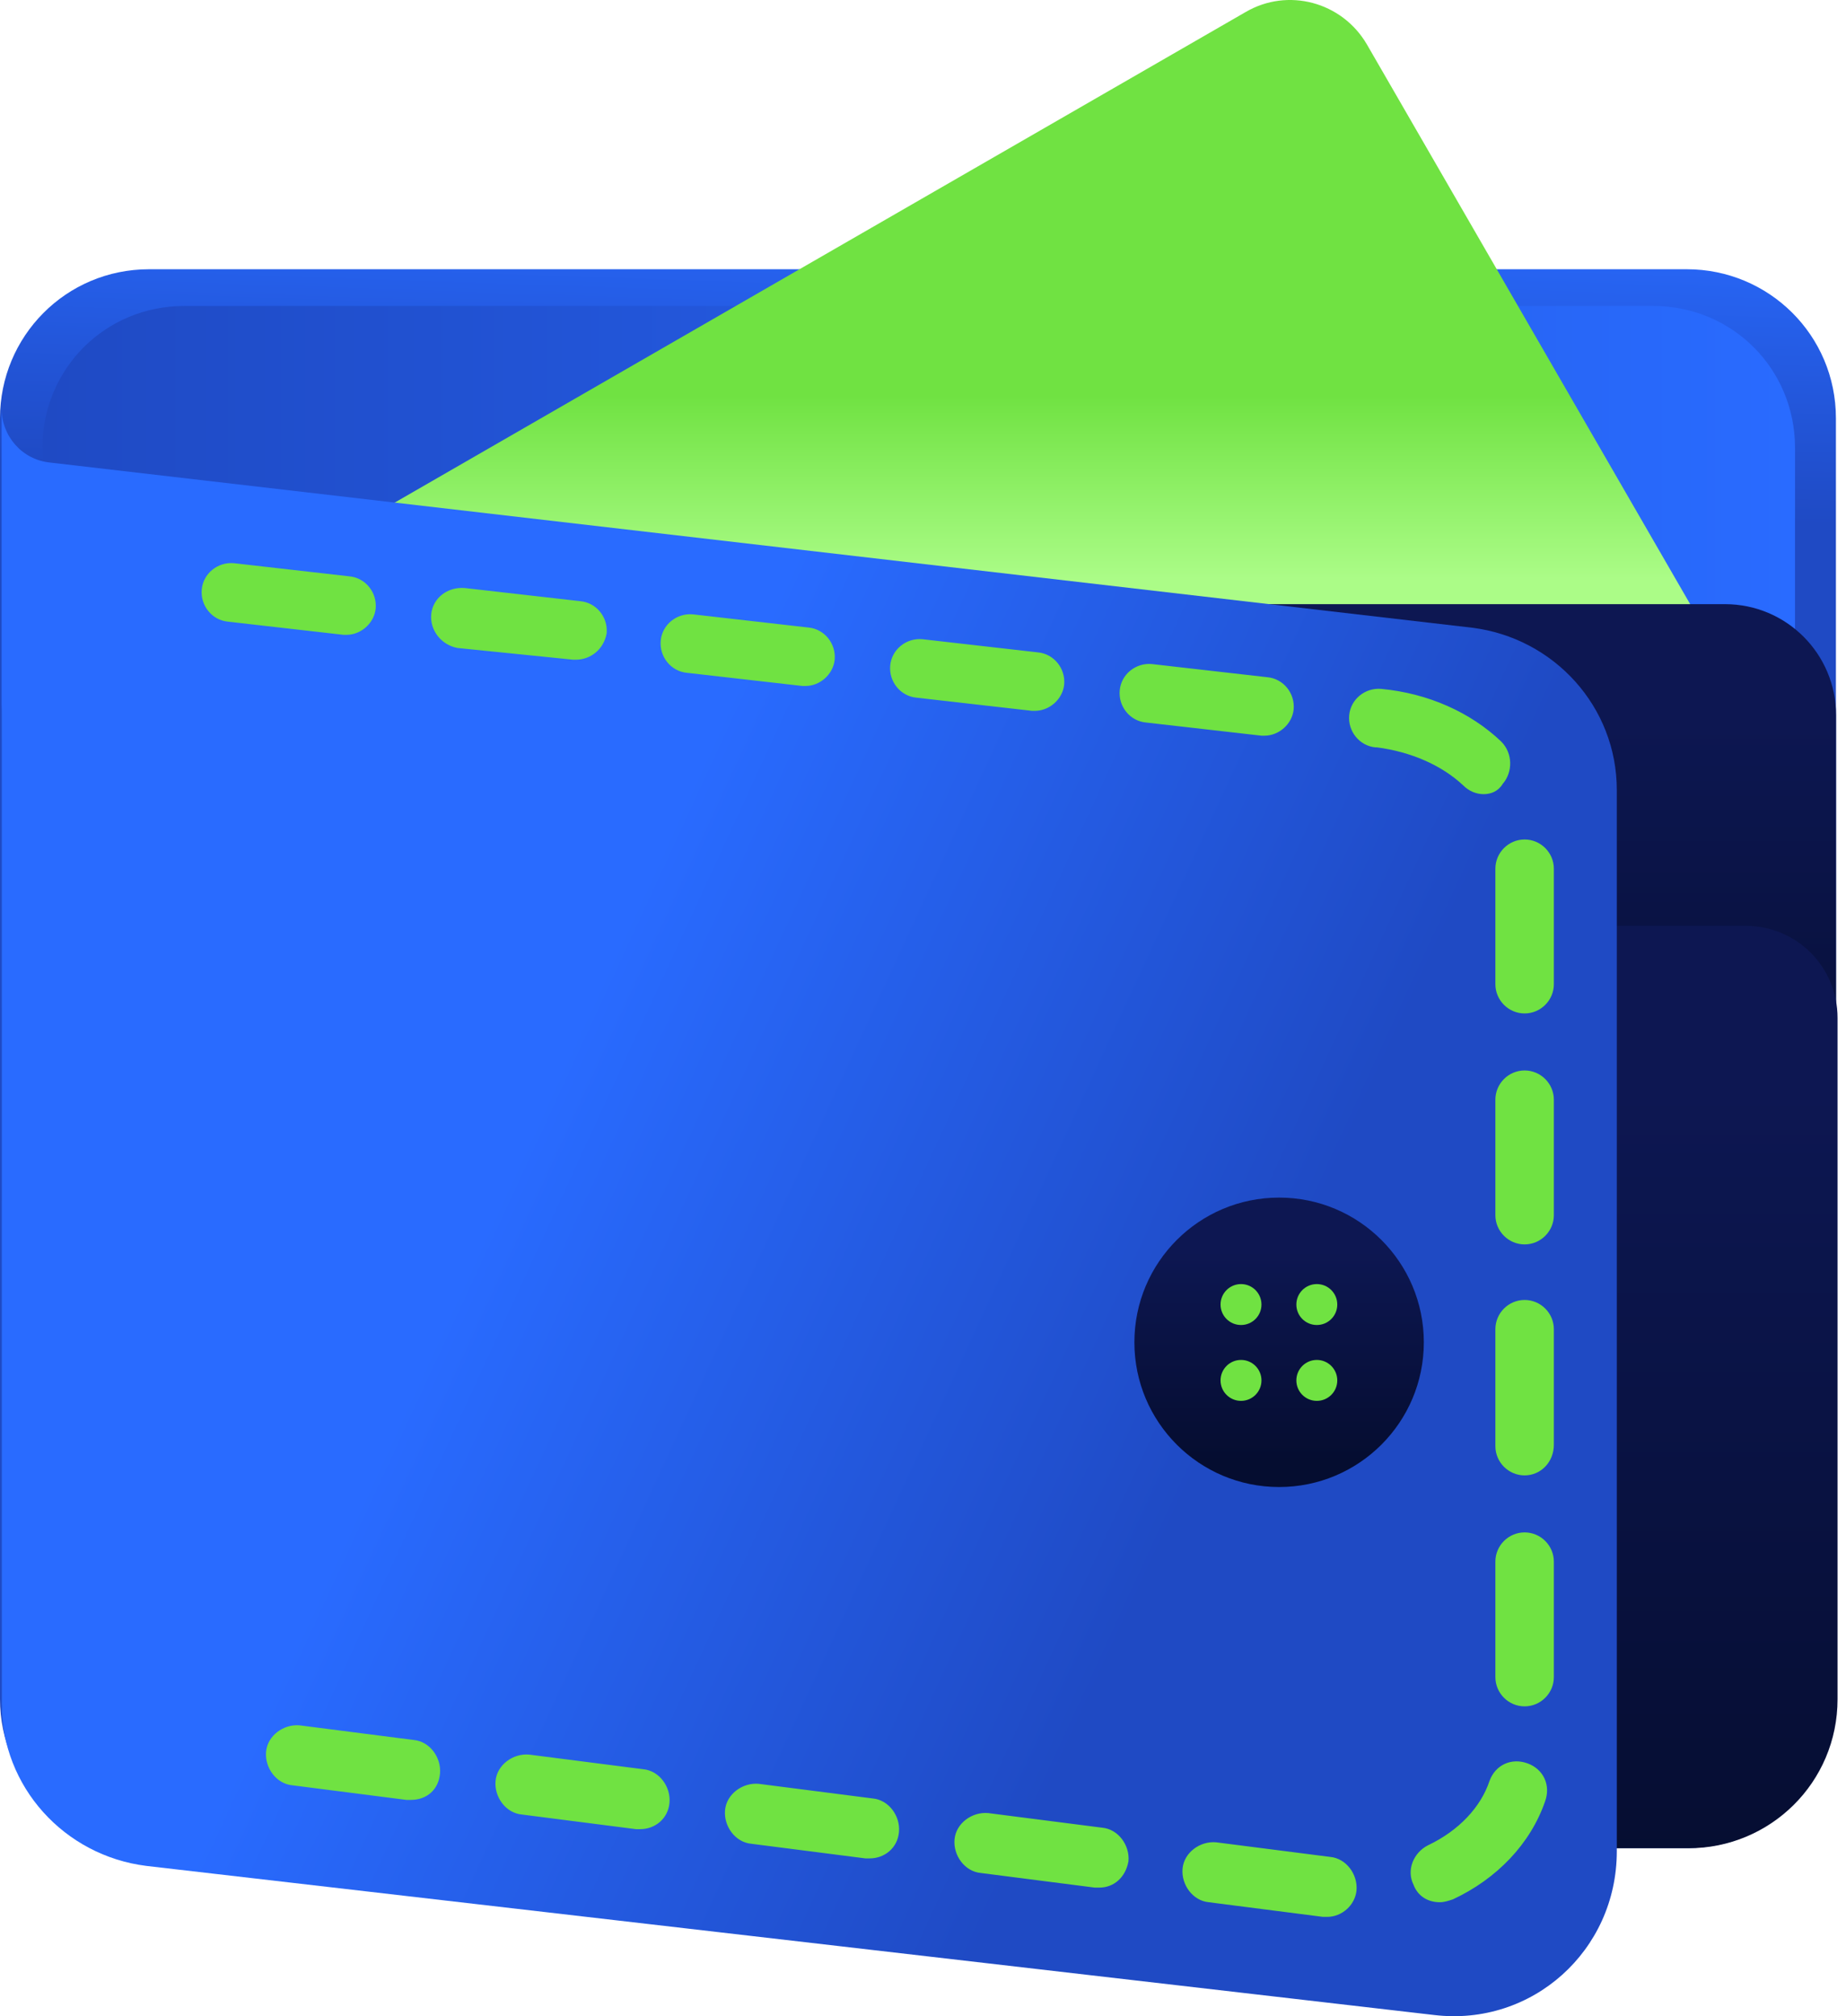 <svg xmlns="http://www.w3.org/2000/svg" width="76" height="83" viewBox="0 0 76 83" fill="none"><path d="M69.447 76.078H6.138C2.768 76.078 0 73.37 0 69.939V17.222C0 13.852 2.708 11.084 6.138 11.084H69.447C72.817 11.084 75.585 13.792 75.585 17.222V69.939C75.585 73.37 72.877 76.078 69.447 76.078Z" fill="url(#paint0_linear_6008_26265)"></path><path d="M68.064 74.641H7.583C4.334 74.641 1.746 72.053 1.746 68.803V18.433C1.746 15.183 4.334 12.596 7.583 12.596H68.064C71.313 12.596 73.901 15.183 73.901 18.433V68.803C73.901 71.993 71.313 74.641 68.064 74.641Z" fill="url(#paint1_linear_6008_26265)"></path><path d="M71.497 28.182L56.272 1.823C55.249 0.078 53.022 -0.524 51.277 0.499L3.254 28.182H71.497Z" fill="url(#paint2_linear_6008_26265)"></path><path d="M0.066 49.424H75.591V29.445C75.591 26.917 73.545 24.871 71.018 24.871H4.64C2.112 24.871 0.066 26.917 0.066 29.445V49.424Z" fill="url(#paint3_linear_6008_26265)"></path><path d="M0.066 41.905V69.948C0.066 73.318 2.774 76.086 6.205 76.086H69.513C72.883 76.086 75.652 73.378 75.652 69.948V41.905C75.652 39.798 73.967 38.113 71.86 38.113H3.858C1.751 38.113 0.066 39.798 0.066 41.905Z" fill="url(#paint4_linear_6008_26265)"></path><path d="M59.042 82.951L6.024 76.813C2.654 76.392 0.066 73.564 0.066 70.133V16.814C0.066 17.958 0.909 18.921 2.052 19.041L60.607 25.841C63.977 26.263 66.564 29.091 66.564 32.521V76.211C66.564 80.304 63.074 83.433 59.042 82.951Z" fill="url(#paint5_linear_6008_26265)"></path><path d="M54.644 78.911C54.584 78.911 54.524 78.911 54.463 78.911L49.769 78.309C49.107 78.249 48.626 77.587 48.686 76.925C48.746 76.263 49.408 75.781 50.07 75.842L54.764 76.443C55.426 76.504 55.908 77.166 55.847 77.828C55.787 78.429 55.246 78.911 54.644 78.911ZM59.278 78.309C58.796 78.309 58.375 78.068 58.194 77.587C57.894 76.985 58.194 76.263 58.796 75.962C60.06 75.36 60.963 74.397 61.324 73.314C61.565 72.652 62.227 72.351 62.889 72.592C63.55 72.833 63.851 73.495 63.611 74.157C63.009 75.902 61.625 77.346 59.819 78.189C59.639 78.249 59.458 78.309 59.278 78.309ZM45.256 77.707C45.196 77.707 45.136 77.707 45.075 77.707L40.381 77.105C39.719 77.045 39.238 76.383 39.298 75.721C39.358 75.059 40.02 74.578 40.682 74.638L45.376 75.24C46.038 75.3 46.52 75.962 46.459 76.624C46.339 77.286 45.858 77.707 45.256 77.707ZM35.808 76.504C35.748 76.504 35.687 76.504 35.627 76.504L30.933 75.902C30.271 75.842 29.79 75.18 29.85 74.518C29.91 73.856 30.572 73.374 31.234 73.434L35.928 74.036C36.59 74.096 37.072 74.758 37.011 75.42C36.951 76.082 36.41 76.504 35.808 76.504ZM26.36 75.3C26.299 75.3 26.239 75.3 26.179 75.3L21.485 74.698C20.823 74.638 20.342 73.976 20.402 73.314C20.462 72.652 21.124 72.171 21.786 72.231L26.48 72.833C27.142 72.893 27.623 73.555 27.563 74.217C27.503 74.879 26.961 75.3 26.36 75.3ZM16.912 74.096C16.851 74.096 16.791 74.096 16.731 74.096L12.037 73.495C11.375 73.434 10.894 72.772 10.954 72.111C11.014 71.449 11.676 70.967 12.338 71.027L17.032 71.629C17.694 71.689 18.175 72.351 18.115 73.013C18.055 73.675 17.573 74.096 16.912 74.096ZM62.768 70.245C62.106 70.245 61.565 69.703 61.565 69.041V64.287C61.565 63.625 62.106 63.084 62.768 63.084C63.43 63.084 63.972 63.625 63.972 64.287V69.041C63.972 69.703 63.43 70.245 62.768 70.245ZM62.768 60.737C62.106 60.737 61.565 60.195 61.565 59.533V54.719C61.565 54.057 62.106 53.515 62.768 53.515C63.43 53.515 63.972 54.057 63.972 54.719V59.473C63.972 60.195 63.43 60.737 62.768 60.737ZM62.768 51.228C62.106 51.228 61.565 50.687 61.565 50.025V45.271C61.565 44.609 62.106 44.067 62.768 44.067C63.43 44.067 63.972 44.609 63.972 45.271V50.025C63.972 50.687 63.43 51.228 62.768 51.228ZM62.768 41.72C62.106 41.72 61.565 41.178 61.565 40.516V35.762C61.565 35.1 62.106 34.559 62.768 34.559C63.43 34.559 63.972 35.1 63.972 35.762V40.516C63.972 41.178 63.43 41.72 62.768 41.72ZM61.083 32.693C60.782 32.693 60.481 32.573 60.241 32.332C59.338 31.489 58.074 30.948 56.69 30.767H56.63C55.968 30.707 55.486 30.105 55.547 29.443C55.607 28.781 56.209 28.3 56.87 28.36C58.796 28.541 60.541 29.323 61.805 30.527C62.287 31.008 62.287 31.79 61.865 32.272C61.685 32.573 61.384 32.693 61.083 32.693ZM52.056 30.286C51.996 30.286 51.996 30.286 51.936 30.286L47.182 29.744C46.52 29.684 46.038 29.082 46.099 28.42C46.159 27.758 46.76 27.277 47.422 27.337L52.177 27.879C52.839 27.939 53.32 28.541 53.26 29.203C53.2 29.805 52.658 30.286 52.056 30.286ZM42.608 29.263C42.548 29.263 42.548 29.263 42.488 29.263L37.733 28.721C37.072 28.661 36.59 28.059 36.65 27.397C36.711 26.735 37.312 26.254 37.974 26.314L42.728 26.856C43.39 26.916 43.872 27.518 43.812 28.18C43.752 28.781 43.21 29.263 42.608 29.263ZM33.16 28.24C33.1 28.24 33.1 28.24 33.039 28.24L28.285 27.698C27.623 27.638 27.142 27.036 27.202 26.374C27.262 25.712 27.864 25.231 28.526 25.291L33.28 25.833C33.942 25.893 34.424 26.495 34.364 27.157C34.303 27.758 33.762 28.24 33.16 28.24ZM23.712 27.157C23.652 27.157 23.652 27.157 23.591 27.157L18.837 26.675C18.175 26.555 17.694 25.953 17.754 25.291C17.814 24.629 18.416 24.148 19.138 24.208L23.892 24.749C24.554 24.81 25.036 25.411 24.976 26.073C24.855 26.735 24.314 27.157 23.712 27.157ZM14.264 26.134C14.203 26.134 14.203 26.134 14.143 26.134L9.389 25.592C8.727 25.532 8.246 24.93 8.306 24.268C8.366 23.606 8.968 23.125 9.63 23.185L14.384 23.726C15.046 23.787 15.527 24.388 15.467 25.05C15.407 25.652 14.865 26.134 14.264 26.134Z" fill="#70E242"></path><path d="M52.661 61.216C55.951 61.216 58.619 58.549 58.619 55.258C58.619 51.968 55.951 49.301 52.661 49.301C49.37 49.301 46.703 51.968 46.703 55.258C46.703 58.549 49.37 61.216 52.661 61.216Z" fill="url(#paint6_linear_6008_26265)"></path><path d="M51.093 54.546C51.558 54.546 51.935 54.169 51.935 53.704C51.935 53.239 51.558 52.861 51.093 52.861C50.627 52.861 50.25 53.239 50.25 53.704C50.25 54.169 50.627 54.546 51.093 54.546Z" fill="#70E242"></path><path d="M54.214 54.546C54.679 54.546 55.056 54.169 55.056 53.704C55.056 53.239 54.679 52.861 54.214 52.861C53.748 52.861 53.371 53.239 53.371 53.704C53.371 54.169 53.748 54.546 54.214 54.546Z" fill="#70E242"></path><path d="M51.093 57.669C51.558 57.669 51.935 57.292 51.935 56.827C51.935 56.362 51.558 55.984 51.093 55.984C50.627 55.984 50.25 56.362 50.25 56.827C50.25 57.292 50.627 57.669 51.093 57.669Z" fill="#70E242"></path><path d="M54.214 57.669C54.679 57.669 55.056 57.292 55.056 56.827C55.056 56.362 54.679 55.984 54.214 55.984C53.748 55.984 53.371 56.362 53.371 56.827C53.371 57.292 53.748 57.669 54.214 57.669Z" fill="#70E242"></path><defs><linearGradient id="paint0_linear_6008_26265" x1="39.054" y1="7.395" x2="38.612" y2="20.325" gradientUnits="userSpaceOnUse"><stop stop-color="#296BFF"></stop><stop offset="1" stop-color="#1F4AC4"></stop></linearGradient><linearGradient id="paint1_linear_6008_26265" x1="1.739" y1="43.614" x2="73.9" y2="43.614" gradientUnits="userSpaceOnUse"><stop stop-color="#1F4AC4"></stop><stop offset="1" stop-color="#296BFF"></stop></linearGradient><linearGradient id="paint2_linear_6008_26265" x1="37.364" y1="16.28" x2="37.364" y2="23.826" gradientUnits="userSpaceOnUse"><stop stop-color="#70E242"></stop><stop offset="1" stop-color="#ABFC87"></stop></linearGradient><linearGradient id="paint3_linear_6008_26265" x1="37.825" y1="29.341" x2="37.825" y2="50.516" gradientUnits="userSpaceOnUse"><stop stop-color="#0D1752"></stop><stop offset="1" stop-color="#050D30"></stop></linearGradient><linearGradient id="paint4_linear_6008_26265" x1="37.825" y1="45.067" x2="37.825" y2="77.77" gradientUnits="userSpaceOnUse"><stop stop-color="#0D1752"></stop><stop offset="1" stop-color="#050D30"></stop></linearGradient><linearGradient id="paint5_linear_6008_26265" x1="22.014" y1="46.103" x2="50.044" y2="59.032" gradientUnits="userSpaceOnUse"><stop stop-color="#296BFF"></stop><stop offset="1" stop-color="#1F4AC4"></stop></linearGradient><linearGradient id="paint6_linear_6008_26265" x1="52.639" y1="51.492" x2="52.639" y2="60.145" gradientUnits="userSpaceOnUse"><stop stop-color="#0D1752"></stop><stop offset="1" stop-color="#050D30"></stop></linearGradient></defs></svg>